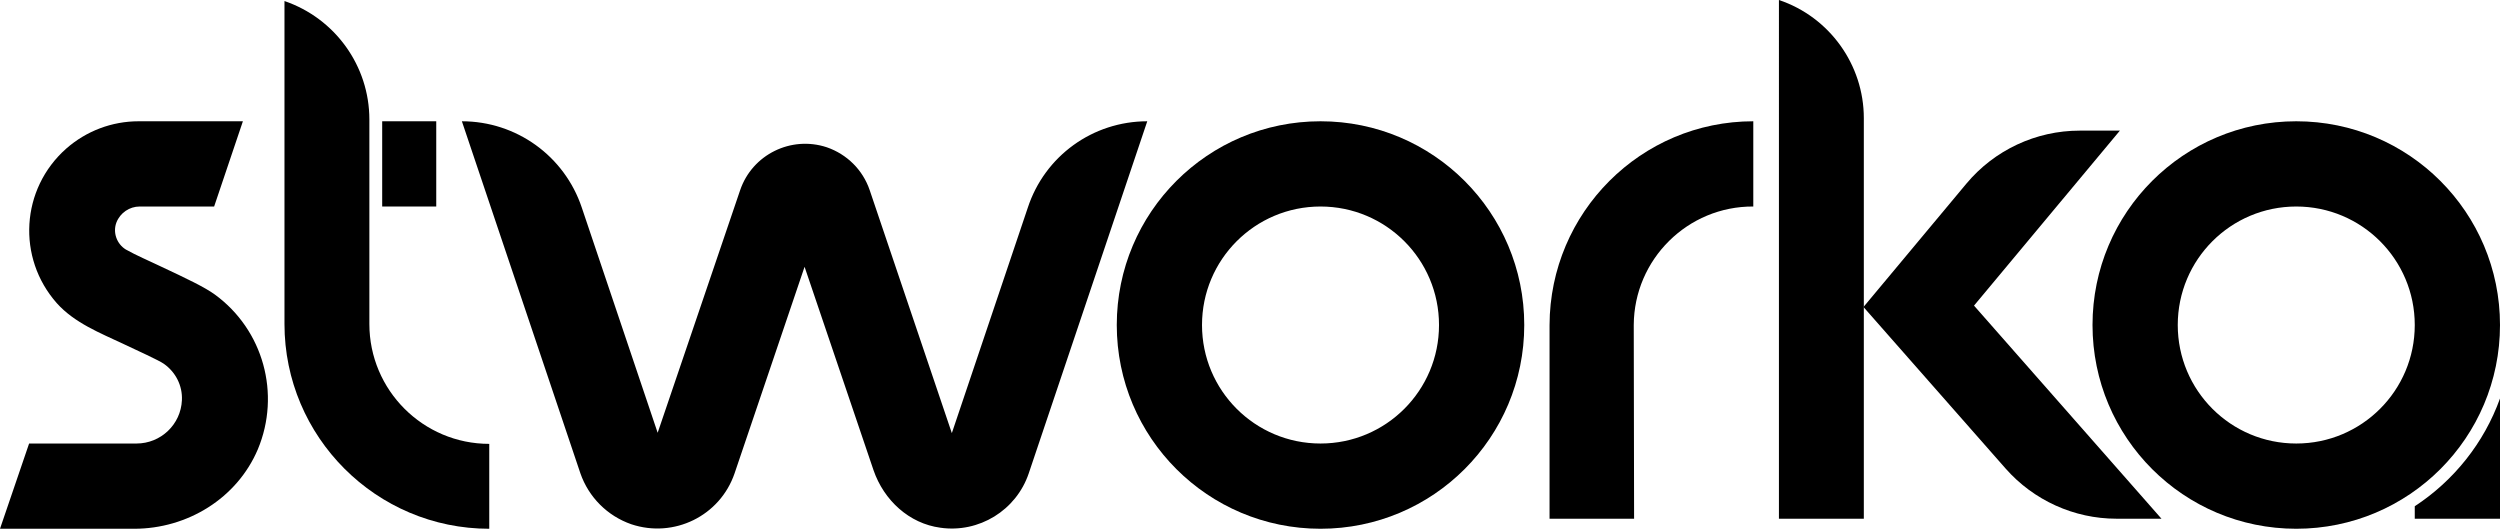 <?xml version="1.0" encoding="utf-8"?>
<!-- Generator: Adobe Illustrator 24.2.0, SVG Export Plug-In . SVG Version: 6.00 Build 0)  -->
<svg version="1.1" id="Слой_1" xmlns="http://www.w3.org/2000/svg" xmlns:xlink="http://www.w3.org/1999/xlink" x="0px" y="0px"
	 viewBox="0 0 721.5 152.6" style="enable-background:new 0 0 721.5 152.6;" xml:space="preserve">
<style type="text/css">
	.st0{fill:#0009;}
</style>
<path class="st0" d="M33.6,64.2c-1.1,2.9,0.1,6.2,2.7,7.8c3.2,1.8,6.6,3.2,9.9,4.8c7.9,3.7,12.9,6.1,15.8,8.2
	c14,10.2,19.1,28.7,12.4,44.7c-6,14.1-20.3,22.9-35.7,22.9H0L8.4,128h31c7,0,12.8-5.5,13.1-12.5c0.2-4.2-1.8-8.1-5.2-10.5
	c-1.4-1-7.8-3.9-11.6-5.7c-6.8-3.2-14.2-6.1-19.3-11.8C4.8,74.4,6,54.5,19.1,42.9c5.8-5.1,13.2-7.9,20.9-7.9h30.1l-8.3,24.6H40.3
	C37.4,59.6,34.7,61.4,33.6,64.2z"/>
<path class="st0" d="M331.1,35l-34.2,101.6c-3.6,10.7-14.4,17.3-25.5,15.7c-9-1.2-16.3-7.9-19.3-16.6l-19.9-58.7L212,136.6
	c-4.2,12.3-17.5,18.8-29.8,14.7c-6.9-2.4-12.3-7.8-14.7-14.7L133.3,35l0,0c15.7,0,29.6,10,34.6,24.9l21.9,65l23.8-70
	c3.5-10.3,14.7-15.8,25-12.4c5.8,2,10.4,6.5,12.4,12.4l23.7,70.1l21.9-65C301.5,45,315.4,35,331.1,35L331.1,35z"/>
<path class="st0" d="M471.6,149.7h-24.4V93.8C447.3,61.3,473.6,35,506,35v24.6c-18.9-0.1-34.4,15.2-34.5,34.2c0,0,0,0.1,0,0.1
	L471.6,149.7z"/>
<path class="st0" d="M623.8,149.7h-13c-12.2,0-23.9-5.3-32-14.5l-41-46.6l29.7-35.6c8.1-9.7,20.1-15.3,32.7-15.3h11.6l-42.1,50.5
	L623.8,149.7z"/>
<path class="st0" d="M537.9,149.7h-24.5V0l0,0c14.6,4.9,24.5,18.7,24.5,34.1L537.9,149.7z"/>
<rect x="110.3" y="35" class="st0" width="15.6" height="24.6"/>
<path class="st0" d="M141.2,128.1v24.5c-32.6,0-59.1-26.5-59.1-59.1V0.3c14.6,5,24.5,18.7,24.5,34.2v59
	C106.6,112.6,122.1,128.1,141.2,128.1z"/>
<path class="st0" d="M721.5,115v34.7h-24.6v-3.6C708.2,138.7,716.9,127.8,721.5,115z"/>
<path class="st0" d="M662.7,35c-32.5,0-58.8,26.3-58.8,58.8s26.3,58.8,58.8,58.8c32.5,0,58.8-26.3,58.8-58.8
	C721.5,61.3,695.2,35,662.7,35L662.7,35z M662.7,128c-18.9,0-34.2-15.3-34.2-34.2c0-18.9,15.3-34.2,34.2-34.2
	c18.9,0,34.2,15.3,34.2,34.2c0,0,0,0,0,0C696.9,112.7,681.6,128,662.7,128L662.7,128z"/>
<path class="st0" d="M381.1,35c-32.5,0-58.8,26.3-58.8,58.8c0,32.5,26.3,58.8,58.8,58.8c32.5,0,58.8-26.3,58.8-58.8
	C439.9,61.3,413.6,35,381.1,35C381.1,35,381.1,35,381.1,35z M381.1,128c-18.9,0-34.2-15.3-34.2-34.2c0-18.9,15.3-34.2,34.2-34.2
	c18.9,0,34.2,15.3,34.2,34.2C415.3,112.7,400,128,381.1,128C381.1,128,381.1,128,381.1,128z"/>
</svg>
